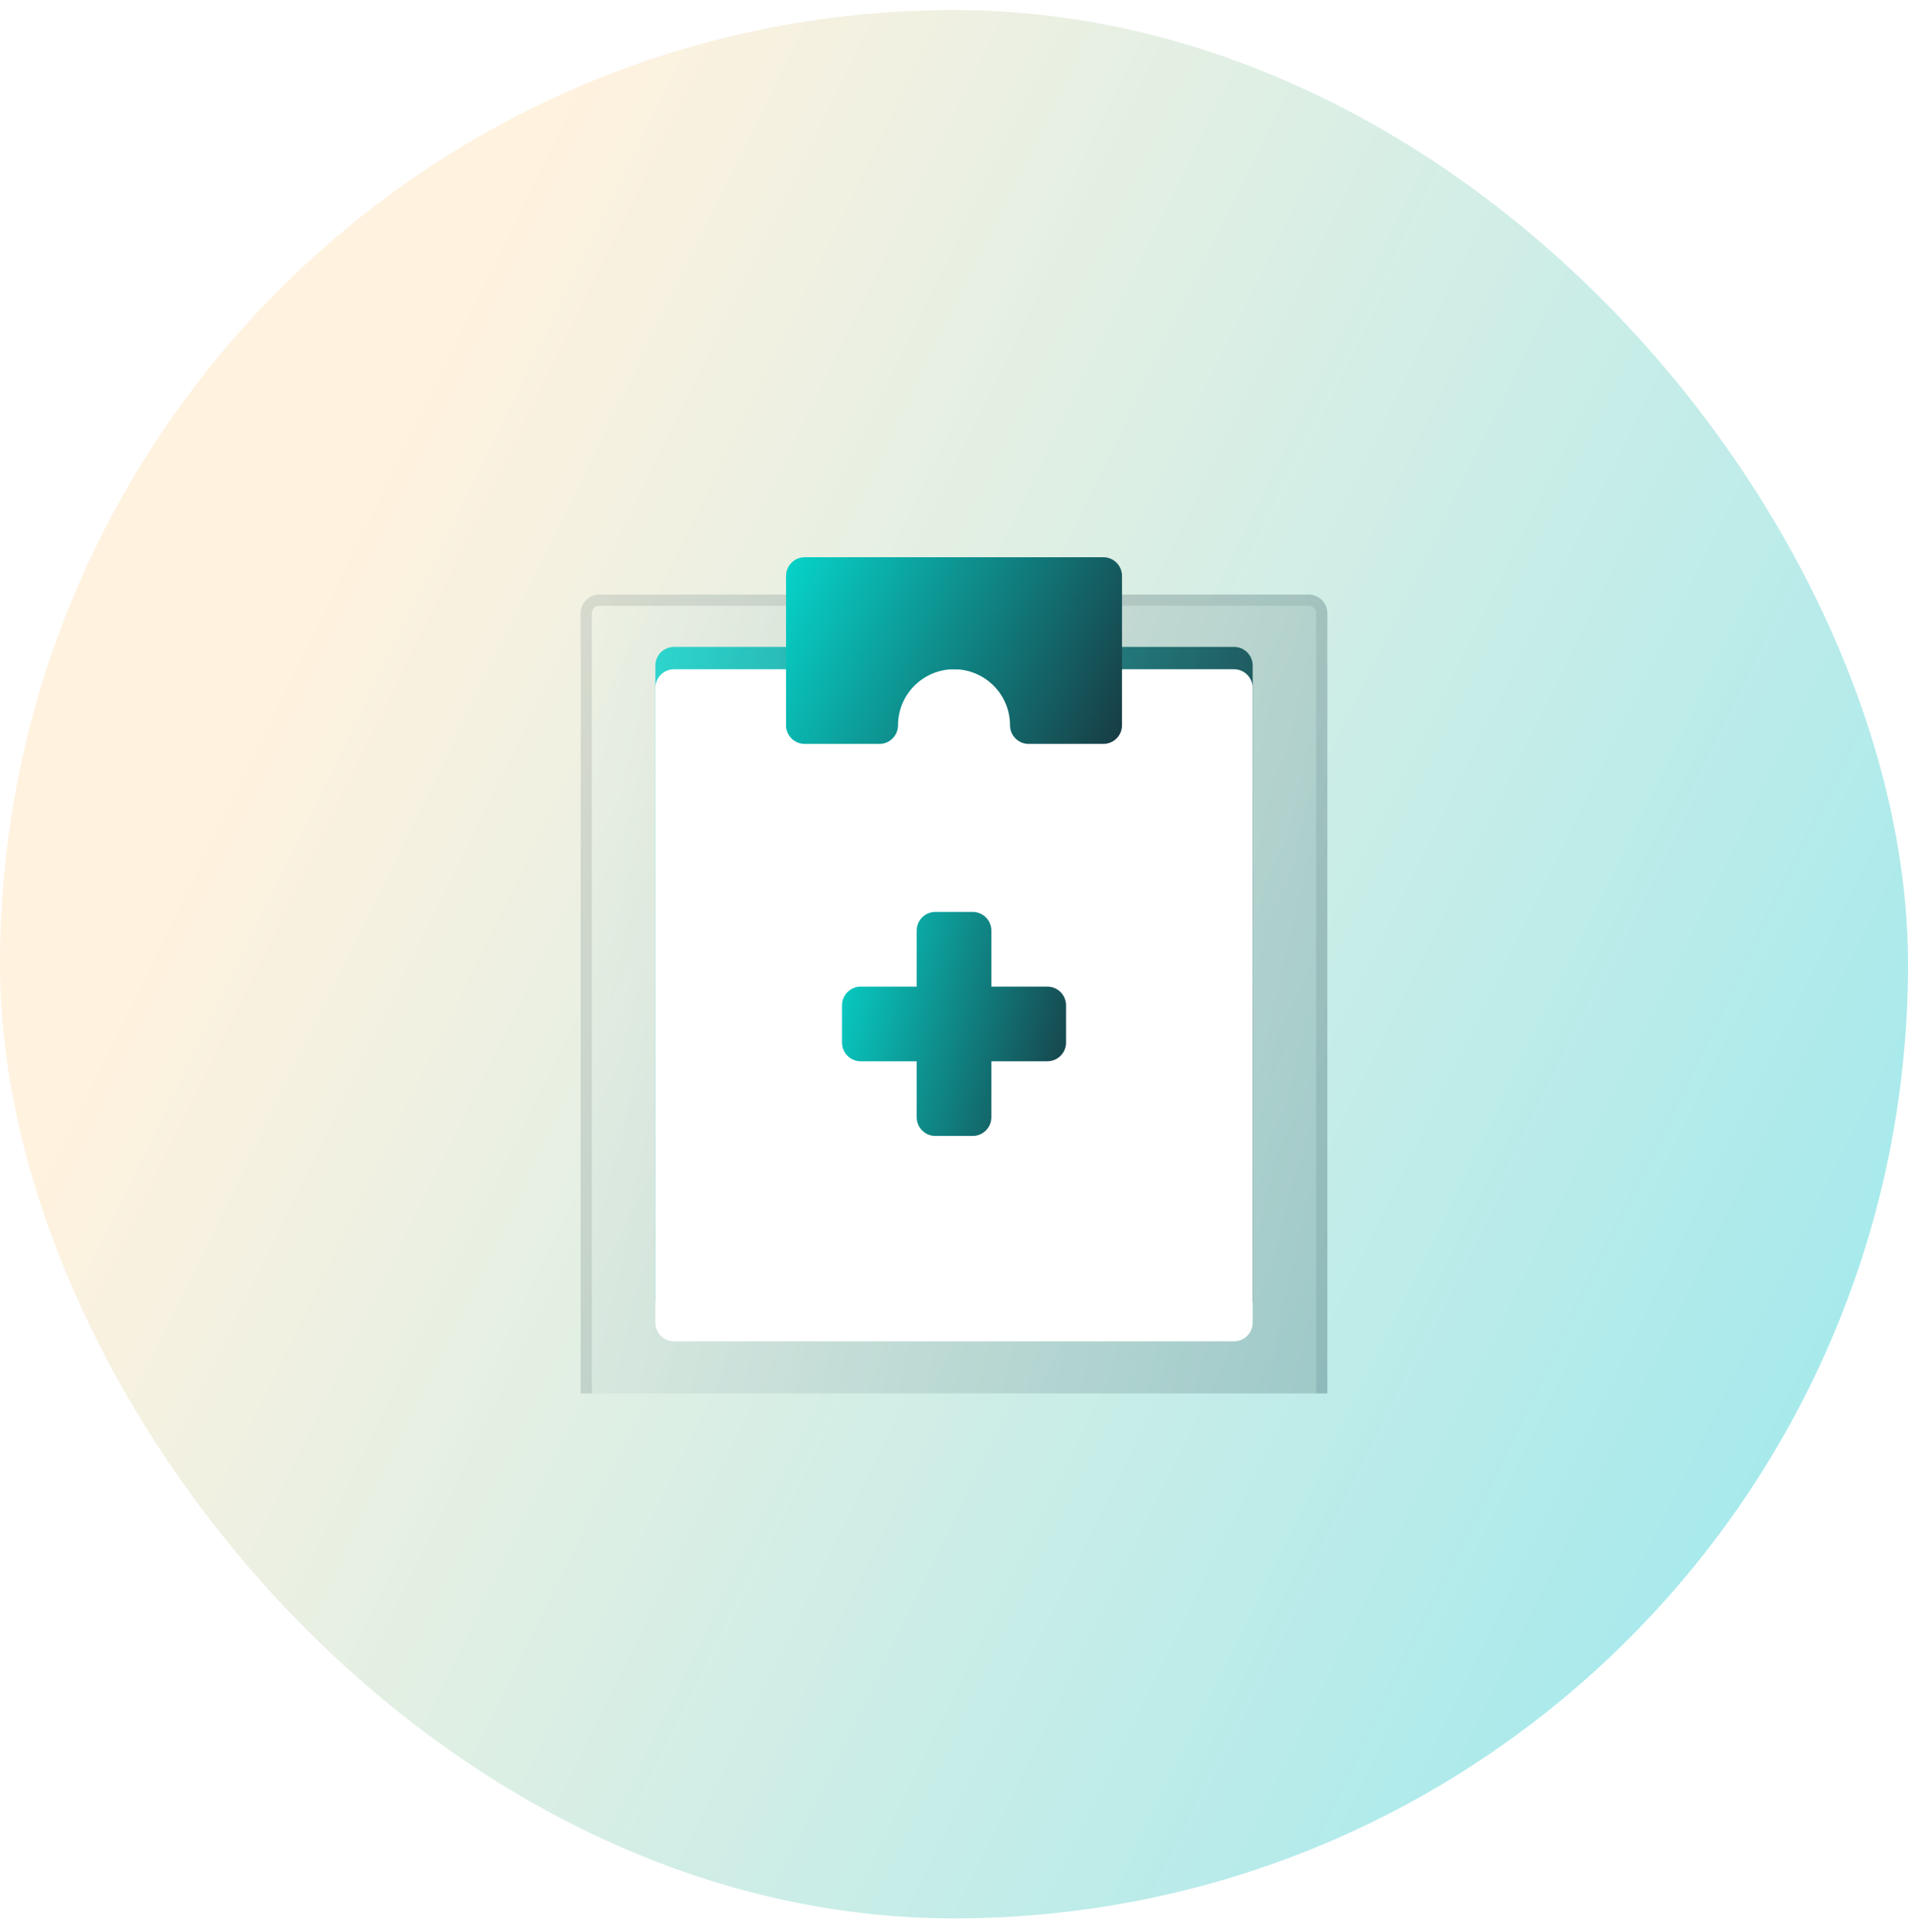 <svg width="80" height="81" viewBox="0 0 80 81" fill="none" xmlns="http://www.w3.org/2000/svg">
<rect x="0" y="0.422" width="80" height="80" rx="40" fill="url(#paint0_linear_2268_4360)"/>
<g clip-path="url(#clip0_2268_4360)">
<path d="M51.74 55.292H28.262C27.83 55.292 27.479 54.941 27.479 54.509V27.9C27.479 27.468 27.83 27.118 28.262 27.118H51.74C52.172 27.118 52.523 27.468 52.523 27.9V54.509C52.523 54.941 52.172 55.292 51.74 55.292Z" fill="url(#paint1_linear_2268_4360)"/>
<g filter="url(#filter0_bi_2268_4360)">
<path d="M54.87 58.422H25.131C24.699 58.422 24.348 58.072 24.348 57.64V24.77C24.348 24.338 24.699 23.987 25.131 23.987H54.87C55.302 23.987 55.653 24.338 55.653 24.77V57.64C55.653 58.072 55.302 58.422 54.87 58.422Z" fill="url(#paint2_linear_2268_4360)" fill-opacity="0.2"/>
<path d="M54.87 58.188H25.131C24.828 58.188 24.582 57.942 24.582 57.64V24.77C24.582 24.468 24.828 24.222 25.131 24.222H54.87C55.172 24.222 55.418 24.468 55.418 24.77V57.64C55.418 57.942 55.172 58.188 54.87 58.188Z" stroke="url(#paint3_linear_2268_4360)" stroke-opacity="0.1" stroke-width="0.469"/>
</g>
<g filter="url(#filter1_i_2268_4360)">
<path d="M51.739 55.292H28.261C27.829 55.292 27.478 54.941 27.478 54.509V27.9C27.478 27.468 27.829 27.118 28.261 27.118H51.739C52.171 27.118 52.522 27.468 52.522 27.9V54.509C52.522 54.941 52.171 55.292 51.739 55.292Z" fill="white"/>
</g>
<g filter="url(#filter2_i_2268_4360)">
<path d="M43.914 40.422H41.566V38.074C41.566 37.642 41.215 37.291 40.783 37.291H39.218C38.786 37.291 38.436 37.642 38.436 38.074V40.422H36.088C35.656 40.422 35.305 40.773 35.305 41.205V42.77C35.305 43.202 35.656 43.552 36.088 43.552H38.436V45.9C38.436 46.332 38.786 46.683 39.218 46.683H40.783C41.215 46.683 41.566 46.332 41.566 45.9V43.552H43.914C44.346 43.552 44.697 43.202 44.697 42.77V41.205C44.697 40.773 44.346 40.422 43.914 40.422Z" fill="url(#paint4_linear_2268_4360)"/>
</g>
<g filter="url(#filter3_i_2268_4360)">
<path d="M46.262 30.248H43.131C42.699 30.248 42.349 29.898 42.349 29.466C42.349 28.171 41.295 27.118 40.001 27.118C38.707 27.118 37.653 28.171 37.653 29.466C37.653 29.898 37.303 30.248 36.871 30.248H33.74C33.308 30.248 32.958 29.898 32.958 29.466V23.205C32.958 22.773 33.308 22.422 33.74 22.422H46.262C46.694 22.422 47.044 22.773 47.044 23.205V29.466C47.044 29.898 46.694 30.248 46.262 30.248Z" fill="url(#paint5_linear_2268_4360)"/>
</g>
</g>
<defs>
<filter id="filter0_bi_2268_4360" x="18.723" y="18.362" width="42.554" height="45.685" filterUnits="userSpaceOnUse" color-interpolation-filters="sRGB">
<feFlood flood-opacity="0" result="BackgroundImageFix"/>
<feGaussianBlur in="BackgroundImageFix" stdDeviation="2.812"/>
<feComposite in2="SourceAlpha" operator="in" result="effect1_backgroundBlur_2268_4360"/>
<feBlend mode="normal" in="SourceGraphic" in2="effect1_backgroundBlur_2268_4360" result="shape"/>
<feColorMatrix in="SourceAlpha" type="matrix" values="0 0 0 0 0 0 0 0 0 0 0 0 0 0 0 0 0 0 127 0" result="hardAlpha"/>
<feOffset dy="0.938"/>
<feGaussianBlur stdDeviation="1.875"/>
<feComposite in2="hardAlpha" operator="arithmetic" k2="-1" k3="1"/>
<feColorMatrix type="matrix" values="0 0 0 0 1 0 0 0 0 1 0 0 0 0 1 0 0 0 0.4 0"/>
<feBlend mode="normal" in2="shape" result="effect2_innerShadow_2268_4360"/>
</filter>
<filter id="filter1_i_2268_4360" x="27.478" y="27.118" width="25.044" height="29.111" filterUnits="userSpaceOnUse" color-interpolation-filters="sRGB">
<feFlood flood-opacity="0" result="BackgroundImageFix"/>
<feBlend mode="normal" in="SourceGraphic" in2="BackgroundImageFix" result="shape"/>
<feColorMatrix in="SourceAlpha" type="matrix" values="0 0 0 0 0 0 0 0 0 0 0 0 0 0 0 0 0 0 127 0" result="hardAlpha"/>
<feOffset dy="0.938"/>
<feGaussianBlur stdDeviation="0.469"/>
<feComposite in2="hardAlpha" operator="arithmetic" k2="-1" k3="1"/>
<feColorMatrix type="matrix" values="0 0 0 0 1 0 0 0 0 1 0 0 0 0 1 0 0 0 0.4 0"/>
<feBlend mode="normal" in2="shape" result="effect1_innerShadow_2268_4360"/>
</filter>
<filter id="filter2_i_2268_4360" x="35.305" y="37.291" width="9.391" height="10.329" filterUnits="userSpaceOnUse" color-interpolation-filters="sRGB">
<feFlood flood-opacity="0" result="BackgroundImageFix"/>
<feBlend mode="normal" in="SourceGraphic" in2="BackgroundImageFix" result="shape"/>
<feColorMatrix in="SourceAlpha" type="matrix" values="0 0 0 0 0 0 0 0 0 0 0 0 0 0 0 0 0 0 127 0" result="hardAlpha"/>
<feOffset dy="0.938"/>
<feGaussianBlur stdDeviation="0.469"/>
<feComposite in2="hardAlpha" operator="arithmetic" k2="-1" k3="1"/>
<feColorMatrix type="matrix" values="0 0 0 0 1 0 0 0 0 1 0 0 0 0 1 0 0 0 0.4 0"/>
<feBlend mode="normal" in2="shape" result="effect1_innerShadow_2268_4360"/>
</filter>
<filter id="filter3_i_2268_4360" x="32.958" y="22.422" width="14.087" height="8.764" filterUnits="userSpaceOnUse" color-interpolation-filters="sRGB">
<feFlood flood-opacity="0" result="BackgroundImageFix"/>
<feBlend mode="normal" in="SourceGraphic" in2="BackgroundImageFix" result="shape"/>
<feColorMatrix in="SourceAlpha" type="matrix" values="0 0 0 0 0 0 0 0 0 0 0 0 0 0 0 0 0 0 127 0" result="hardAlpha"/>
<feOffset dy="0.938"/>
<feGaussianBlur stdDeviation="0.469"/>
<feComposite in2="hardAlpha" operator="arithmetic" k2="-1" k3="1"/>
<feColorMatrix type="matrix" values="0 0 0 0 1 0 0 0 0 1 0 0 0 0 1 0 0 0 0.4 0"/>
<feBlend mode="normal" in2="shape" result="effect1_innerShadow_2268_4360"/>
</filter>
<linearGradient id="paint0_linear_2268_4360" x1="23.205" y1="5.1" x2="98.755" y2="42.097" gradientUnits="userSpaceOnUse">
<stop stop-color="#FFF2DF"/>
<stop offset="1" stop-color="#97E8EF"/>
</linearGradient>
<linearGradient id="paint1_linear_2268_4360" x1="27.479" y1="27.118" x2="57.359" y2="33.862" gradientUnits="userSpaceOnUse">
<stop stop-color="#06D4CA"/>
<stop offset="1" stop-color="#183B43"/>
</linearGradient>
<linearGradient id="paint2_linear_2268_4360" x1="24.348" y1="23.987" x2="61.615" y2="32.59" gradientUnits="userSpaceOnUse">
<stop stop-color="#DAEFEE"/>
<stop offset="1" stop-color="#183B43"/>
</linearGradient>
<linearGradient id="paint3_linear_2268_4360" x1="25.326" y1="25.553" x2="55.653" y2="25.553" gradientUnits="userSpaceOnUse">
<stop stop-color="#0D1514"/>
<stop offset="1" stop-color="#183B43"/>
</linearGradient>
<linearGradient id="paint4_linear_2268_4360" x1="35.305" y1="37.291" x2="46.368" y2="40.1" gradientUnits="userSpaceOnUse">
<stop stop-color="#06D4CA"/>
<stop offset="1" stop-color="#183B43"/>
</linearGradient>
<linearGradient id="paint5_linear_2268_4360" x1="32.958" y1="22.422" x2="47.569" y2="29.101" gradientUnits="userSpaceOnUse">
<stop stop-color="#06D4CA"/>
<stop offset="1" stop-color="#183B43"/>
</linearGradient>
<clipPath id="clip0_2268_4360">
<rect width="36" height="36" fill="white" transform="translate(22 22.422)"/>
</clipPath>
</defs>
</svg>
